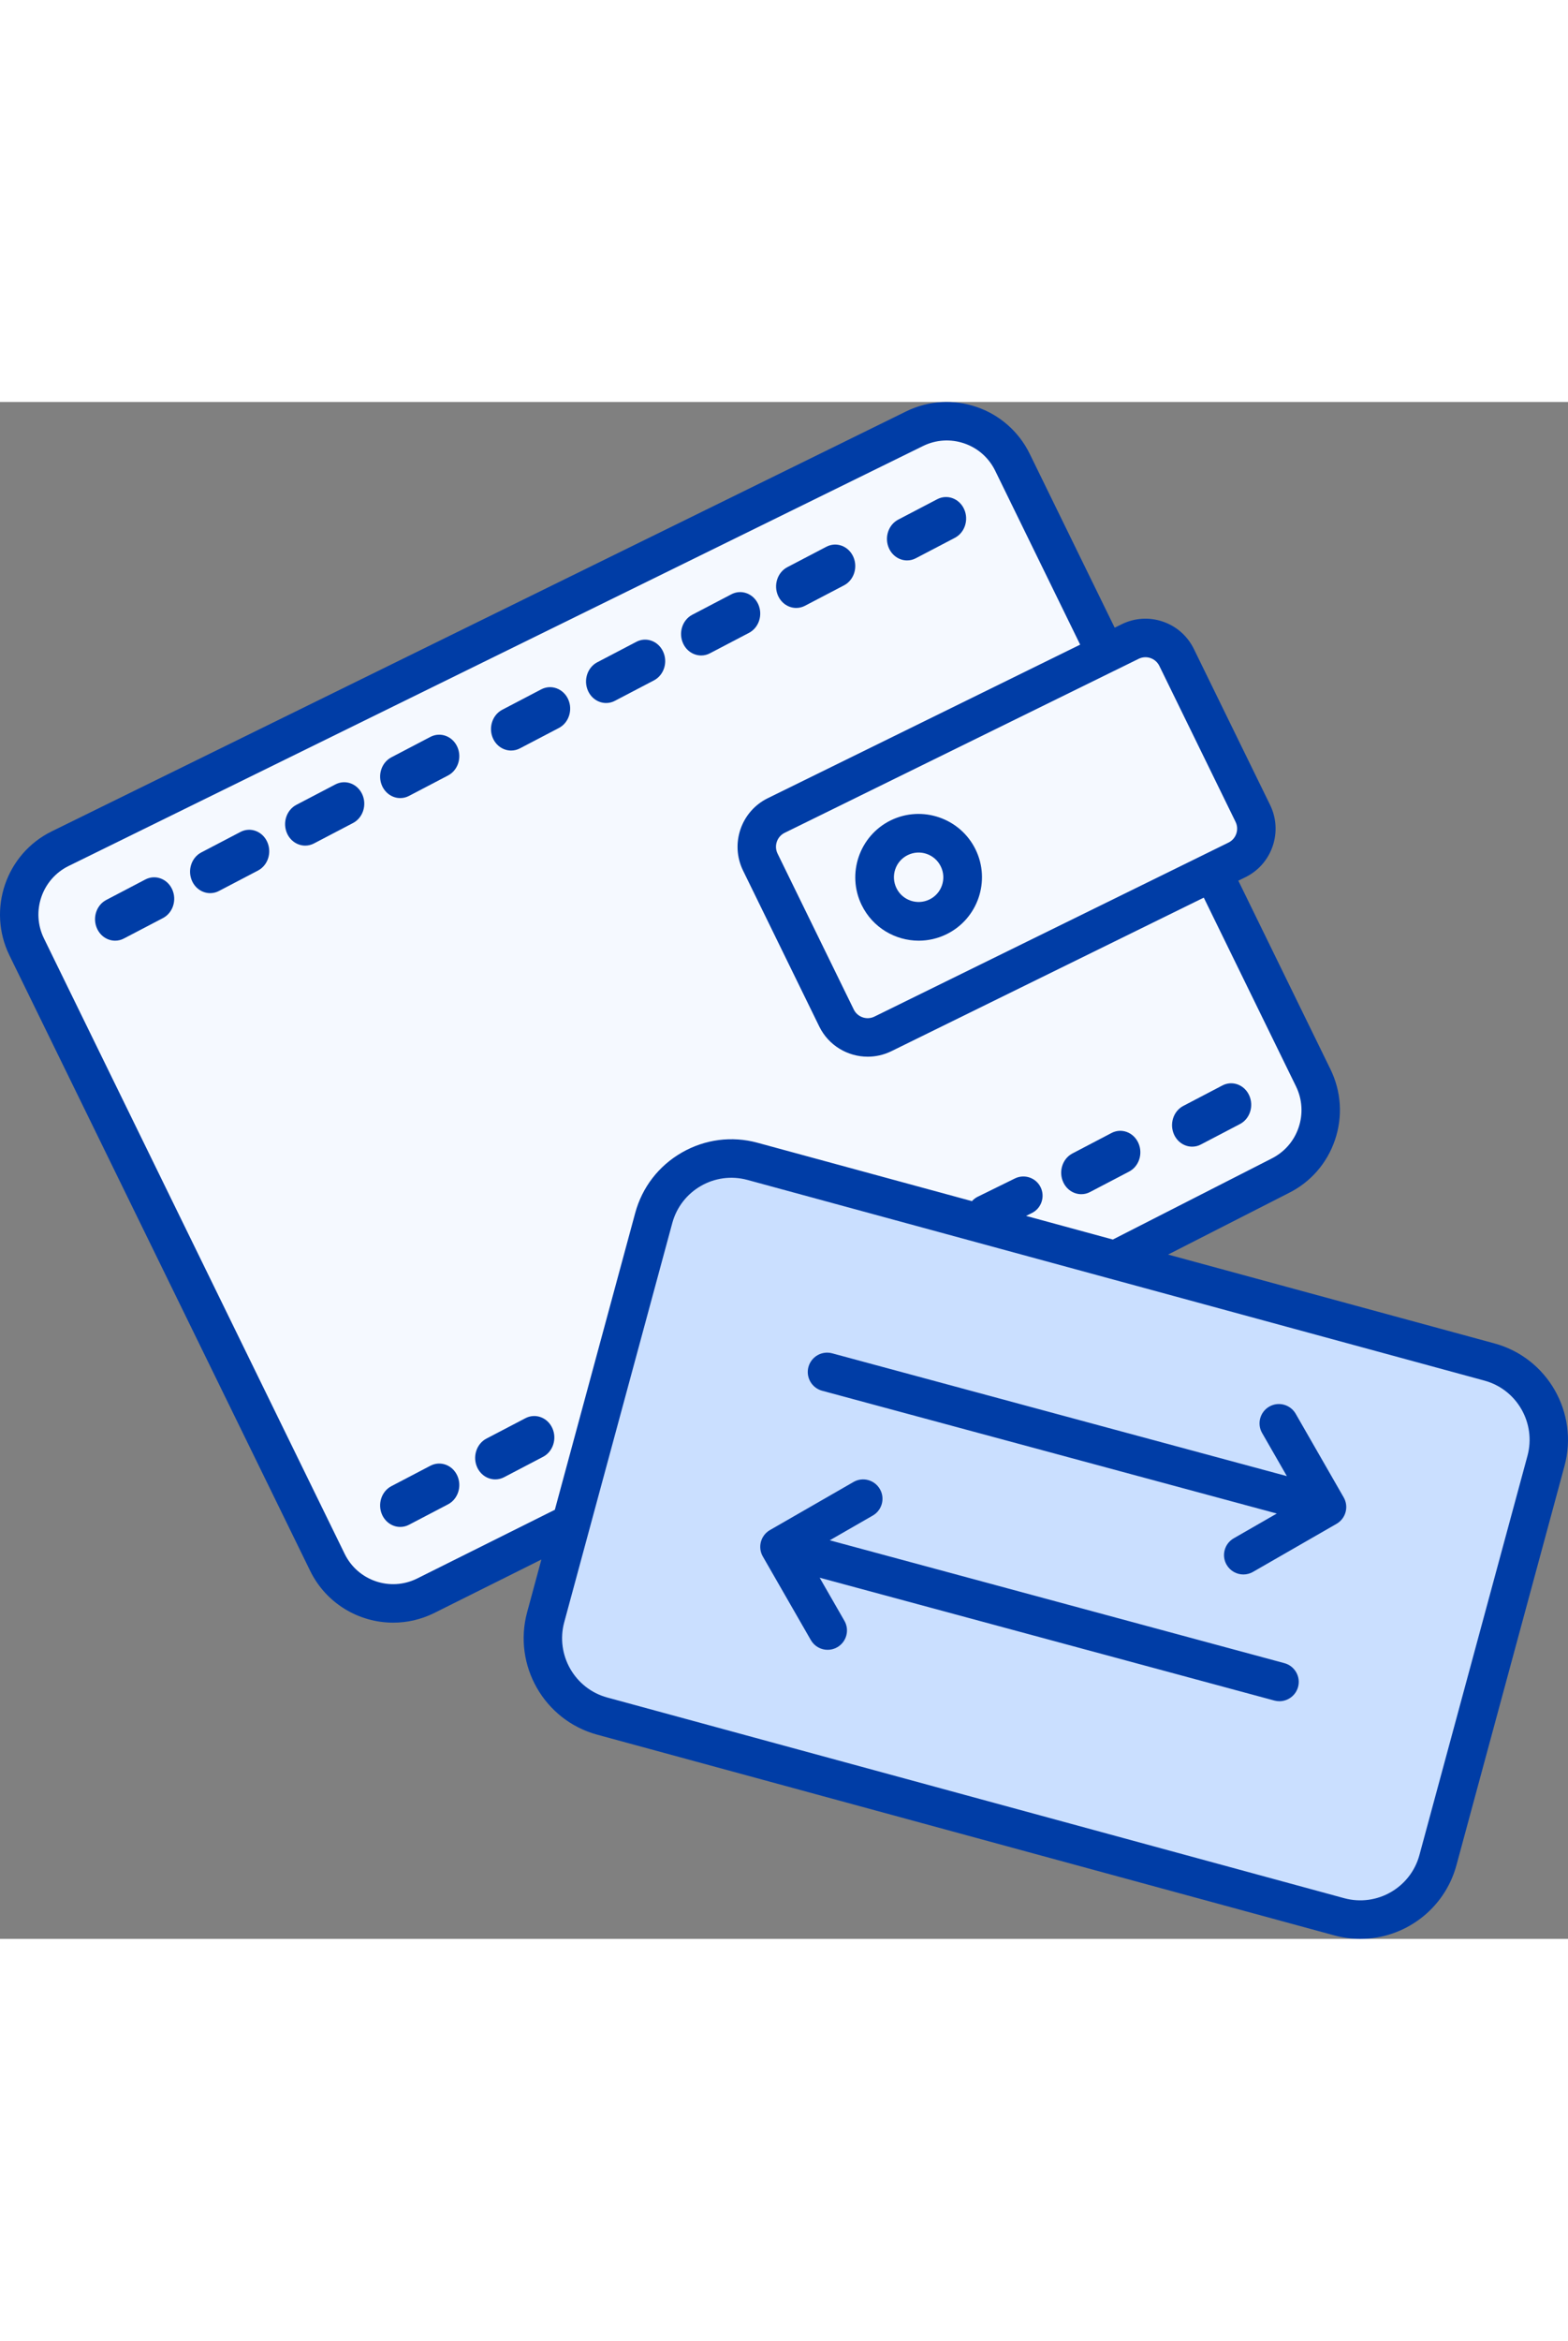 <?xml version="1.0" encoding="UTF-8"?>
<svg width="65px" height="97px" viewBox="0 0 99 97" version="1.1" xmlns="http://www.w3.org/2000/svg" xmlns:xlink="http://www.w3.org/1999/xlink">
    <rect x="0" y="0" width="99" height="97" fill="#808080" stroke="none"/>
    <title>Group 2</title>
    <g id="Page-1" stroke="none" stroke-width="1" fill="none" fill-rule="evenodd">
        <g id="Current-Accounts" transform="translate(-183, -885)" fill-rule="nonzero">
            <g id="Card-Copy-10" transform="translate(151, 841)">
                <g id="Group-2" transform="translate(32, 44)">
                    <path d="M94.36,59.419 L73.75,53.81 L81.334,49.943 C82.732,49.257 83.779,48.065 84.284,46.586 C84.788,45.109 84.688,43.523 84.004,42.121 L78.185,30.213 L78.631,29.995 C79.447,29.593 80.059,28.898 80.353,28.036 C80.647,27.174 80.589,26.248 80.189,25.43 L75.379,15.591 C74.978,14.772 74.286,14.158 73.425,13.864 C72.564,13.567 71.64,13.628 70.824,14.027 L70.378,14.245 L65.013,3.272 C63.598,0.378 60.099,-0.822 57.212,0.596 L3.265,27.101 C0.378,28.519 -0.82,32.027 0.594,34.924 L19.583,73.771 C20.593,75.838 22.669,77.042 24.827,77.042 C25.689,77.042 26.565,76.85 27.391,76.445 L34.182,73.057 L33.283,76.378 C32.374,79.731 34.358,83.201 37.704,84.111 L84.244,96.779 C84.792,96.928 85.345,97 85.887,97 C88.655,97 91.198,95.151 91.957,92.348 L98.779,67.154 C99.689,63.799 97.707,60.331 94.36,59.419 Z" id="Path" fill="#003DA6"></path>
                    <path d="M96.44,66.516 L89.618,91.712 C89.059,93.77 86.935,94.988 84.879,94.434 L38.34,81.766 C36.285,81.206 35.068,79.075 35.624,77.015 L42.447,51.82 C43.006,49.761 45.13,48.54 47.186,49.098 L70.068,55.326 C70.071,55.327 70.074,55.327 70.077,55.328 L93.725,61.766 C95.78,62.325 96.998,64.456 96.44,66.516 Z" id="Path" fill="#CADFFF"></path>
                    <path d="M81.095,79.598 L52.388,71.844 L55.105,70.282 C55.69,69.946 55.893,69.198 55.555,68.614 C55.218,68.028 54.469,67.826 53.888,68.163 L48.614,71.197 C48.029,71.533 47.826,72.281 48.163,72.865 L51.195,78.142 C51.422,78.536 51.832,78.756 52.256,78.756 C52.462,78.756 52.672,78.703 52.863,78.593 C53.448,78.257 53.651,77.509 53.314,76.925 L51.751,74.205 L80.459,81.958 C80.567,81.987 80.673,82 80.779,82 C81.317,82 81.81,81.641 81.958,81.097 C82.133,80.446 81.747,79.775 81.095,79.598 Z" id="Path" fill="#003DA6"></path>
                    <path d="M81.806,63.857 C81.469,63.272 80.721,63.07 80.138,63.406 C79.553,63.742 79.35,64.49 79.688,65.074 L81.25,67.794 L52.542,60.043 C51.89,59.867 51.22,60.253 51.043,60.904 C50.867,61.556 51.253,62.227 51.904,62.404 L80.614,70.155 L77.895,71.718 C77.31,72.054 77.107,72.802 77.444,73.386 C77.672,73.78 78.081,74 78.505,74 C78.711,74 78.922,73.947 79.112,73.837 L84.386,70.804 C84.971,70.468 85.174,69.72 84.837,69.136 L81.806,63.857 Z" id="Path" fill="#003DA6"></path>
                    <path d="M72.321,16.11 C72.427,16.11 72.535,16.128 72.639,16.164 C72.886,16.249 73.084,16.425 73.2,16.661 L78.01,26.5 C78.125,26.734 78.141,27 78.057,27.247 C77.972,27.495 77.797,27.695 77.561,27.81 L76.027,28.564 C76.027,28.564 76.027,28.564 76.027,28.564 C76.027,28.564 76.027,28.564 76.027,28.564 L55.211,38.791 C54.731,39.03 54.14,38.828 53.904,38.342 L49.093,28.503 C48.978,28.268 48.963,28.003 49.047,27.755 C49.131,27.507 49.308,27.308 49.542,27.192 L70.352,16.967 C70.354,16.966 70.355,16.967 70.357,16.966 C70.36,16.965 70.36,16.964 70.361,16.964 L71.892,16.211 C72.027,16.144 72.174,16.11 72.321,16.11 Z" id="Path" fill="#F5F9FF"></path>
                    <path d="M26.319,74.264 C24.627,75.092 22.588,74.391 21.762,72.701 L2.773,33.854 C1.946,32.162 2.647,30.114 4.332,29.286 L58.28,2.779 C59.098,2.377 60.024,2.322 60.881,2.615 C61.742,2.91 62.436,3.524 62.836,4.344 L68.199,15.316 L48.473,25.009 C46.787,25.838 46.089,27.885 46.914,29.574 L51.725,39.413 C52.314,40.62 53.527,41.322 54.787,41.322 C55.287,41.322 55.797,41.211 56.277,40.976 L56.278,40.976 L76.004,31.283 L81.825,43.192 C82.225,44.012 82.283,44.938 81.988,45.8 C81.695,46.663 81.083,47.358 80.25,47.768 L70.262,52.862 L64.783,51.37 L65.148,51.19 C65.748,50.895 65.997,50.165 65.703,49.562 C65.409,48.962 64.682,48.71 64.08,49.006 L61.729,50.161 C61.587,50.231 61.467,50.328 61.367,50.439 L47.82,46.752 C46.206,46.313 44.511,46.533 43.05,47.371 C41.59,48.209 40.545,49.565 40.106,51.184 L35.032,69.917 L26.319,74.264 Z" id="Path" fill="#F5F9FF"></path>
                    <path d="M56.24,26.405 C54.259,27.377 53.437,29.78 54.408,31.761 C54.409,31.761 54.409,31.761 54.409,31.761 C55.102,33.176 56.528,34 58.007,34 C58.596,34 59.196,33.869 59.761,33.593 C61.742,32.622 62.563,30.219 61.592,28.238 C60.62,26.259 58.221,25.44 56.24,26.405 Z M59.475,30.504 C59.341,30.898 59.059,31.217 58.687,31.398 C57.914,31.779 56.979,31.457 56.6,30.684 C56.418,30.309 56.39,29.887 56.524,29.493 C56.658,29.098 56.94,28.78 57.312,28.598 C58.089,28.216 59.021,28.54 59.398,29.312 C59.583,29.687 59.609,30.11 59.475,30.504 Z" id="Shape" fill="#003DA6"></path>
                    <path d="M9.172,30.14 L6.71,31.429 C6.081,31.758 5.822,32.569 6.13,33.241 C6.35,33.721 6.8,34 7.27,34 C7.457,34 7.649,33.957 7.828,33.86 L10.29,32.572 C10.919,32.243 11.178,31.431 10.87,30.759 C10.565,30.089 9.802,29.807 9.172,30.14 Z" id="Path" fill="#003DA6"></path>
                    <path d="M15.172,27.142 L12.71,28.43 C12.081,28.759 11.822,29.57 12.13,30.242 C12.35,30.721 12.8,31 13.27,31 C13.457,31 13.649,30.957 13.828,30.861 L16.29,29.573 C16.919,29.244 17.178,28.432 16.87,27.761 C16.564,27.089 15.803,26.806 15.172,27.142 Z" id="Path" fill="#003DA6"></path>
                    <path d="M21.174,24.139 L18.712,25.426 C18.082,25.756 17.822,26.567 18.129,27.24 C18.35,27.719 18.8,28 19.27,28 C19.457,28 19.647,27.957 19.826,27.862 L22.288,26.574 C22.918,26.245 23.178,25.433 22.871,24.761 C22.564,24.089 21.805,23.808 21.174,24.139 Z" id="Path" fill="#003DA6"></path>
                    <path d="M27.174,21.138 L24.712,22.426 C24.082,22.755 23.822,23.567 24.129,24.24 C24.35,24.719 24.8,25 25.27,25 C25.457,25 25.647,24.957 25.826,24.862 L28.288,23.574 C28.918,23.245 29.178,22.433 28.871,21.76 C28.563,21.088 27.805,20.809 27.174,21.138 Z" id="Path" fill="#003DA6"></path>
                    <path d="M34.172,18.138 L31.71,19.426 C31.082,19.755 30.822,20.569 31.129,21.241 C31.35,21.721 31.801,22 32.27,22 C32.457,22 32.649,21.957 32.828,21.862 L35.29,20.574 C35.918,20.245 36.178,19.431 35.871,18.759 C35.562,18.089 34.803,17.809 34.172,18.138 Z" id="Path" fill="#003DA6"></path>
                    <path d="M41.869,15.76 C41.564,15.089 40.802,14.806 40.171,15.141 L37.71,16.429 C37.081,16.758 36.822,17.57 37.13,18.241 C37.35,18.721 37.8,19 38.27,19 C38.456,19 38.648,18.957 38.827,18.86 L41.288,17.572 C41.919,17.242 42.179,16.432 41.869,15.76 Z" id="Path" fill="#003DA6"></path>
                    <path d="M44.271,16 C44.458,16 44.65,15.957 44.828,15.86 L47.29,14.572 C47.919,14.243 48.178,13.432 47.87,12.76 C47.564,12.088 46.802,11.807 46.172,12.141 L43.71,13.429 C43.081,13.758 42.822,14.569 43.13,15.241 C43.351,15.722 43.802,16 44.271,16 Z" id="Path" fill="#003DA6"></path>
                    <path d="M50.271,13 C50.458,13 50.648,12.957 50.827,12.862 L53.289,11.574 C53.918,11.245 54.178,10.433 53.871,9.761 C53.563,9.089 52.805,8.808 52.173,9.139 L49.711,10.426 C49.082,10.756 48.822,11.567 49.129,12.24 C49.351,12.721 49.801,13 50.271,13 Z" id="Path" fill="#003DA6"></path>
                    <path d="M57.271,10 C57.458,10 57.648,9.957 57.827,9.862 L60.289,8.574 C60.918,8.245 61.178,7.433 60.871,6.761 C60.563,6.089 59.803,5.808 59.173,6.139 L56.711,7.426 C56.082,7.756 55.822,8.567 56.129,9.24 C56.35,9.721 56.801,10 57.271,10 Z" id="Path" fill="#003DA6"></path>
                    <path d="M27.174,67.138 L24.712,68.426 C24.082,68.755 23.822,69.567 24.129,70.24 C24.35,70.719 24.8,71 25.27,71 C25.457,71 25.647,70.957 25.826,70.862 L28.288,69.574 C28.918,69.245 29.178,68.433 28.871,67.76 C28.564,67.088 27.805,66.809 27.174,67.138 Z" id="Path" fill="#003DA6"></path>
                    <path d="M33.172,64.139 L30.71,65.426 C30.082,65.756 29.822,66.569 30.129,67.241 C30.35,67.721 30.801,68 31.27,68 C31.457,68 31.649,67.957 31.828,67.862 L34.29,66.574 C34.918,66.245 35.178,65.432 34.871,64.76 C34.565,64.089 33.802,63.808 33.172,64.139 Z" id="Path" fill="#003DA6"></path>
                    <path d="M68.271,50 C68.458,50 68.65,49.957 68.828,49.86 L71.29,48.572 C71.919,48.243 72.178,47.432 71.87,46.76 C71.563,46.088 70.802,45.807 70.172,46.141 L67.71,47.429 C67.081,47.758 66.822,48.57 67.13,49.241 C67.35,49.722 67.802,50 68.271,50 Z" id="Path" fill="#003DA6"></path>
                    <path d="M75.271,47 C75.458,47 75.65,46.957 75.828,46.86 L78.29,45.572 C78.919,45.243 79.178,44.432 78.87,43.76 C78.564,43.088 77.801,42.807 77.172,43.141 L74.71,44.429 C74.081,44.758 73.822,45.57 74.13,46.241 C74.35,46.722 74.802,47 75.271,47 Z" id="Path" fill="#003DA6"></path>
                </g>
            </g>
        </g>
    </g>
</svg>